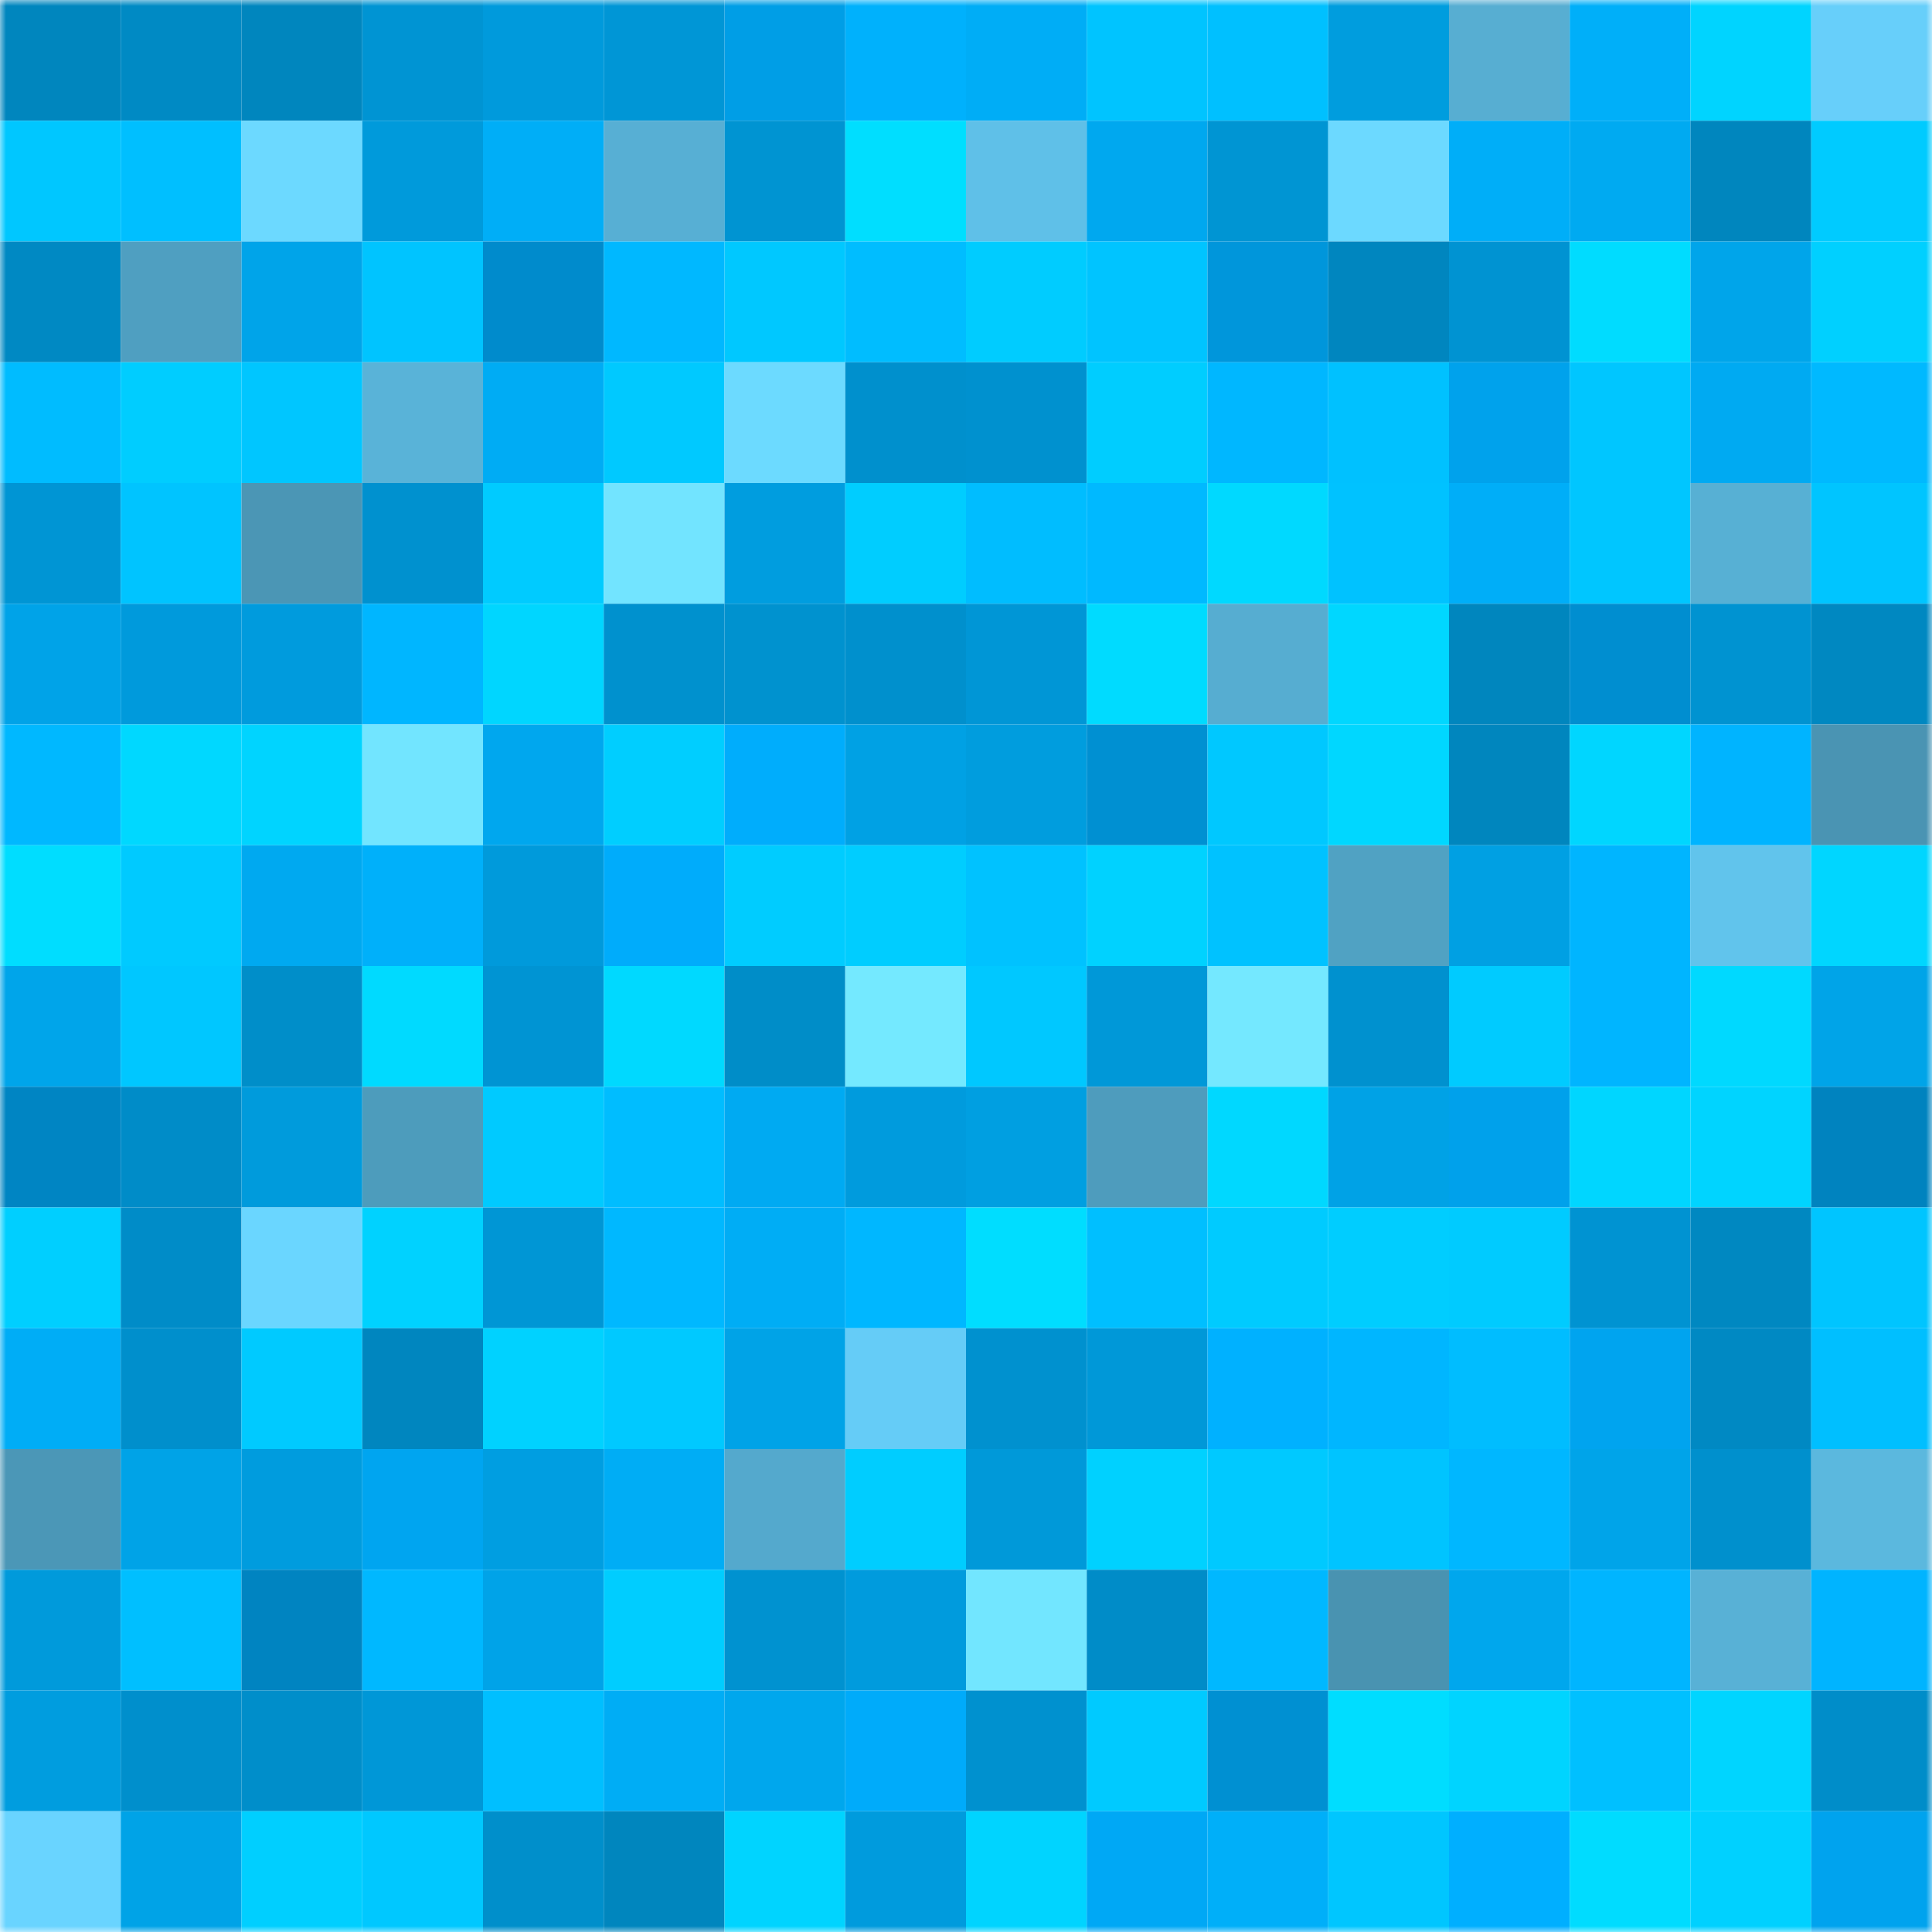 <svg viewBox="0 0 160 160" fill="none" role="img" xmlns="http://www.w3.org/2000/svg" width="240" height="240" name="ens%2Cpassika.eth"><mask id="2112216279" mask-type="alpha" maskUnits="userSpaceOnUse" x="0" y="0" width="160" height="160"><rect width="160" height="160" fill="#FFFFFF"></rect></mask><g mask="url(#2112216279)"><rect x="0" y="0" width="10" height="10" fill="#0086be"></rect><rect x="10" y="0" width="10" height="10" fill="#008ac4"></rect><rect x="20" y="0" width="10" height="10" fill="#0086be"></rect><rect x="30" y="0" width="10" height="10" fill="#0094d3"></rect><rect x="40" y="0" width="10" height="10" fill="#009adc"></rect><rect x="50" y="0" width="10" height="10" fill="#0096d6"></rect><rect x="60" y="0" width="10" height="10" fill="#009ee6"></rect><rect x="70" y="0" width="10" height="10" fill="#00b1fc"></rect><rect x="80" y="0" width="10" height="10" fill="#00adf6"></rect><rect x="90" y="0" width="10" height="10" fill="#00c4ff"></rect><rect x="100" y="0" width="10" height="10" fill="#00c0ff"></rect><rect x="110" y="0" width="10" height="10" fill="#009dde"></rect><rect x="120" y="0" width="10" height="10" fill="#57aed2"></rect><rect x="130" y="0" width="10" height="10" fill="#00aff9"></rect><rect x="140" y="0" width="10" height="10" fill="#00d4ff"></rect><rect x="150" y="0" width="10" height="10" fill="#67cffa"></rect><rect x="0" y="10" width="10" height="10" fill="#00c7ff"></rect><rect x="10" y="10" width="10" height="10" fill="#00bfff"></rect><rect x="20" y="10" width="10" height="10" fill="#6cd9ff"></rect><rect x="30" y="10" width="10" height="10" fill="#009adb"></rect><rect x="40" y="10" width="10" height="10" fill="#00aef7"></rect><rect x="50" y="10" width="10" height="10" fill="#57afd4"></rect><rect x="60" y="10" width="10" height="10" fill="#0094d2"></rect><rect x="70" y="10" width="10" height="10" fill="#00deff"></rect><rect x="80" y="10" width="10" height="10" fill="#5fc0e8"></rect><rect x="90" y="10" width="10" height="10" fill="#00a8ef"></rect><rect x="100" y="10" width="10" height="10" fill="#0095d3"></rect><rect x="110" y="10" width="10" height="10" fill="#6cd9ff"></rect><rect x="120" y="10" width="10" height="10" fill="#00aef8"></rect><rect x="130" y="10" width="10" height="10" fill="#00aaf1"></rect><rect x="140" y="10" width="10" height="10" fill="#0086be"></rect><rect x="150" y="10" width="10" height="10" fill="#00cbff"></rect><rect x="0" y="20" width="10" height="10" fill="#0089c3"></rect><rect x="10" y="20" width="10" height="10" fill="#4f9fc1"></rect><rect x="20" y="20" width="10" height="10" fill="#00a4e9"></rect><rect x="30" y="20" width="10" height="10" fill="#00c4ff"></rect><rect x="40" y="20" width="10" height="10" fill="#008bcc"></rect><rect x="50" y="20" width="10" height="10" fill="#00b8ff"></rect><rect x="60" y="20" width="10" height="10" fill="#00c8ff"></rect><rect x="70" y="20" width="10" height="10" fill="#00bdff"></rect><rect x="80" y="20" width="10" height="10" fill="#00ccff"></rect><rect x="90" y="20" width="10" height="10" fill="#00c4ff"></rect><rect x="100" y="20" width="10" height="10" fill="#0096db"></rect><rect x="110" y="20" width="10" height="10" fill="#0086bf"></rect><rect x="120" y="20" width="10" height="10" fill="#0093d2"></rect><rect x="130" y="20" width="10" height="10" fill="#00dcff"></rect><rect x="140" y="20" width="10" height="10" fill="#00a5ea"></rect><rect x="150" y="20" width="10" height="10" fill="#00d0ff"></rect><rect x="0" y="30" width="10" height="10" fill="#00bcff"></rect><rect x="10" y="30" width="10" height="10" fill="#00cdff"></rect><rect x="20" y="30" width="10" height="10" fill="#00c6ff"></rect><rect x="30" y="30" width="10" height="10" fill="#59b3d8"></rect><rect x="40" y="30" width="10" height="10" fill="#00acf4"></rect><rect x="50" y="30" width="10" height="10" fill="#00c9ff"></rect><rect x="60" y="30" width="10" height="10" fill="#6cdaff"></rect><rect x="70" y="30" width="10" height="10" fill="#0090cd"></rect><rect x="80" y="30" width="10" height="10" fill="#0091cf"></rect><rect x="90" y="30" width="10" height="10" fill="#00cdff"></rect><rect x="100" y="30" width="10" height="10" fill="#00b7ff"></rect><rect x="110" y="30" width="10" height="10" fill="#00c1ff"></rect><rect x="120" y="30" width="10" height="10" fill="#00a2ec"></rect><rect x="130" y="30" width="10" height="10" fill="#00c6ff"></rect><rect x="140" y="30" width="10" height="10" fill="#00aaf2"></rect><rect x="150" y="30" width="10" height="10" fill="#00b9ff"></rect><rect x="0" y="40" width="10" height="10" fill="#0095d4"></rect><rect x="10" y="40" width="10" height="10" fill="#00c4ff"></rect><rect x="20" y="40" width="10" height="10" fill="#4b96b5"></rect><rect x="30" y="40" width="10" height="10" fill="#0091cf"></rect><rect x="40" y="40" width="10" height="10" fill="#00cbff"></rect><rect x="50" y="40" width="10" height="10" fill="#72e4ff"></rect><rect x="60" y="40" width="10" height="10" fill="#009ddf"></rect><rect x="70" y="40" width="10" height="10" fill="#00cdff"></rect><rect x="80" y="40" width="10" height="10" fill="#00bdff"></rect><rect x="90" y="40" width="10" height="10" fill="#00b9ff"></rect><rect x="100" y="40" width="10" height="10" fill="#00d9ff"></rect><rect x="110" y="40" width="10" height="10" fill="#00c2ff"></rect><rect x="120" y="40" width="10" height="10" fill="#00aef8"></rect><rect x="130" y="40" width="10" height="10" fill="#00c6ff"></rect><rect x="140" y="40" width="10" height="10" fill="#57b0d4"></rect><rect x="150" y="40" width="10" height="10" fill="#00c5ff"></rect><rect x="0" y="50" width="10" height="10" fill="#00a3e8"></rect><rect x="10" y="50" width="10" height="10" fill="#009adc"></rect><rect x="20" y="50" width="10" height="10" fill="#009bdd"></rect><rect x="30" y="50" width="10" height="10" fill="#00b6ff"></rect><rect x="40" y="50" width="10" height="10" fill="#00d6ff"></rect><rect x="50" y="50" width="10" height="10" fill="#0091ce"></rect><rect x="60" y="50" width="10" height="10" fill="#0092cf"></rect><rect x="70" y="50" width="10" height="10" fill="#0090cd"></rect><rect x="80" y="50" width="10" height="10" fill="#0096d6"></rect><rect x="90" y="50" width="10" height="10" fill="#00dbff"></rect><rect x="100" y="50" width="10" height="10" fill="#56add1"></rect><rect x="110" y="50" width="10" height="10" fill="#00d7ff"></rect><rect x="120" y="50" width="10" height="10" fill="#0086be"></rect><rect x="130" y="50" width="10" height="10" fill="#008ed0"></rect><rect x="140" y="50" width="10" height="10" fill="#0093d1"></rect><rect x="150" y="50" width="10" height="10" fill="#0088c1"></rect><rect x="0" y="60" width="10" height="10" fill="#00b8ff"></rect><rect x="10" y="60" width="10" height="10" fill="#00d8ff"></rect><rect x="20" y="60" width="10" height="10" fill="#00d4ff"></rect><rect x="30" y="60" width="10" height="10" fill="#72e5ff"></rect><rect x="40" y="60" width="10" height="10" fill="#00a7ee"></rect><rect x="50" y="60" width="10" height="10" fill="#00ceff"></rect><rect x="60" y="60" width="10" height="10" fill="#00adfc"></rect><rect x="70" y="60" width="10" height="10" fill="#00a1e4"></rect><rect x="80" y="60" width="10" height="10" fill="#009dde"></rect><rect x="90" y="60" width="10" height="10" fill="#0090d2"></rect><rect x="100" y="60" width="10" height="10" fill="#00c8ff"></rect><rect x="110" y="60" width="10" height="10" fill="#00d7ff"></rect><rect x="120" y="60" width="10" height="10" fill="#0086be"></rect><rect x="130" y="60" width="10" height="10" fill="#00d6ff"></rect><rect x="140" y="60" width="10" height="10" fill="#00b4ff"></rect><rect x="150" y="60" width="10" height="10" fill="#4a94b3"></rect><rect x="0" y="70" width="10" height="10" fill="#00ddff"></rect><rect x="10" y="70" width="10" height="10" fill="#00caff"></rect><rect x="20" y="70" width="10" height="10" fill="#00a9f0"></rect><rect x="30" y="70" width="10" height="10" fill="#00b0fa"></rect><rect x="40" y="70" width="10" height="10" fill="#009adb"></rect><rect x="50" y="70" width="10" height="10" fill="#00acfb"></rect><rect x="60" y="70" width="10" height="10" fill="#00ccff"></rect><rect x="70" y="70" width="10" height="10" fill="#00cdff"></rect><rect x="80" y="70" width="10" height="10" fill="#00c2ff"></rect><rect x="90" y="70" width="10" height="10" fill="#00d2ff"></rect><rect x="100" y="70" width="10" height="10" fill="#00c2ff"></rect><rect x="110" y="70" width="10" height="10" fill="#50a2c3"></rect><rect x="120" y="70" width="10" height="10" fill="#00a0e3"></rect><rect x="130" y="70" width="10" height="10" fill="#00b5ff"></rect><rect x="140" y="70" width="10" height="10" fill="#61c4ec"></rect><rect x="150" y="70" width="10" height="10" fill="#00d6ff"></rect><rect x="0" y="80" width="10" height="10" fill="#00a5ea"></rect><rect x="10" y="80" width="10" height="10" fill="#00c7ff"></rect><rect x="20" y="80" width="10" height="10" fill="#008ec9"></rect><rect x="30" y="80" width="10" height="10" fill="#00daff"></rect><rect x="40" y="80" width="10" height="10" fill="#0094d3"></rect><rect x="50" y="80" width="10" height="10" fill="#00d9ff"></rect><rect x="60" y="80" width="10" height="10" fill="#008dc8"></rect><rect x="70" y="80" width="10" height="10" fill="#74e9ff"></rect><rect x="80" y="80" width="10" height="10" fill="#00c8ff"></rect><rect x="90" y="80" width="10" height="10" fill="#0098d8"></rect><rect x="100" y="80" width="10" height="10" fill="#74e8ff"></rect><rect x="110" y="80" width="10" height="10" fill="#0091cf"></rect><rect x="120" y="80" width="10" height="10" fill="#00cbff"></rect><rect x="130" y="80" width="10" height="10" fill="#00b5ff"></rect><rect x="140" y="80" width="10" height="10" fill="#00d9ff"></rect><rect x="150" y="80" width="10" height="10" fill="#00a4e8"></rect><rect x="0" y="90" width="10" height="10" fill="#0085c3"></rect><rect x="10" y="90" width="10" height="10" fill="#008cc8"></rect><rect x="20" y="90" width="10" height="10" fill="#009bdc"></rect><rect x="30" y="90" width="10" height="10" fill="#4d9cbc"></rect><rect x="40" y="90" width="10" height="10" fill="#00caff"></rect><rect x="50" y="90" width="10" height="10" fill="#00bdff"></rect><rect x="60" y="90" width="10" height="10" fill="#00aaf2"></rect><rect x="70" y="90" width="10" height="10" fill="#009bdd"></rect><rect x="80" y="90" width="10" height="10" fill="#009fe1"></rect><rect x="90" y="90" width="10" height="10" fill="#4e9cbd"></rect><rect x="100" y="90" width="10" height="10" fill="#00d8ff"></rect><rect x="110" y="90" width="10" height="10" fill="#00a2e6"></rect><rect x="120" y="90" width="10" height="10" fill="#00a1eb"></rect><rect x="130" y="90" width="10" height="10" fill="#00d6ff"></rect><rect x="140" y="90" width="10" height="10" fill="#00d4ff"></rect><rect x="150" y="90" width="10" height="10" fill="#0083bf"></rect><rect x="0" y="100" width="10" height="10" fill="#00cfff"></rect><rect x="10" y="100" width="10" height="10" fill="#008cc8"></rect><rect x="20" y="100" width="10" height="10" fill="#6ad6ff"></rect><rect x="30" y="100" width="10" height="10" fill="#00d2ff"></rect><rect x="40" y="100" width="10" height="10" fill="#0096d5"></rect><rect x="50" y="100" width="10" height="10" fill="#00b8ff"></rect><rect x="60" y="100" width="10" height="10" fill="#00adf5"></rect><rect x="70" y="100" width="10" height="10" fill="#00b7ff"></rect><rect x="80" y="100" width="10" height="10" fill="#00ddff"></rect><rect x="90" y="100" width="10" height="10" fill="#00bfff"></rect><rect x="100" y="100" width="10" height="10" fill="#00cbff"></rect><rect x="110" y="100" width="10" height="10" fill="#00cdff"></rect><rect x="120" y="100" width="10" height="10" fill="#00cbff"></rect><rect x="130" y="100" width="10" height="10" fill="#0093d2"></rect><rect x="140" y="100" width="10" height="10" fill="#0088c1"></rect><rect x="150" y="100" width="10" height="10" fill="#00c5ff"></rect><rect x="0" y="110" width="10" height="10" fill="#00adf6"></rect><rect x="10" y="110" width="10" height="10" fill="#008fcc"></rect><rect x="20" y="110" width="10" height="10" fill="#00caff"></rect><rect x="30" y="110" width="10" height="10" fill="#0086bf"></rect><rect x="40" y="110" width="10" height="10" fill="#00d2ff"></rect><rect x="50" y="110" width="10" height="10" fill="#00c9ff"></rect><rect x="60" y="110" width="10" height="10" fill="#00a3e7"></rect><rect x="70" y="110" width="10" height="10" fill="#65ccf7"></rect><rect x="80" y="110" width="10" height="10" fill="#0091cf"></rect><rect x="90" y="110" width="10" height="10" fill="#0098d8"></rect><rect x="100" y="110" width="10" height="10" fill="#00b1ff"></rect><rect x="110" y="110" width="10" height="10" fill="#00b6ff"></rect><rect x="120" y="110" width="10" height="10" fill="#00bdff"></rect><rect x="130" y="110" width="10" height="10" fill="#00a4ef"></rect><rect x="140" y="110" width="10" height="10" fill="#0089c3"></rect><rect x="150" y="110" width="10" height="10" fill="#00bfff"></rect><rect x="0" y="120" width="10" height="10" fill="#4b97b7"></rect><rect x="10" y="120" width="10" height="10" fill="#00a3e7"></rect><rect x="20" y="120" width="10" height="10" fill="#009cde"></rect><rect x="30" y="120" width="10" height="10" fill="#00a5f0"></rect><rect x="40" y="120" width="10" height="10" fill="#009ee1"></rect><rect x="50" y="120" width="10" height="10" fill="#00adf5"></rect><rect x="60" y="120" width="10" height="10" fill="#54a9cd"></rect><rect x="70" y="120" width="10" height="10" fill="#00cdff"></rect><rect x="80" y="120" width="10" height="10" fill="#0099d9"></rect><rect x="90" y="120" width="10" height="10" fill="#00d1ff"></rect><rect x="100" y="120" width="10" height="10" fill="#00c9ff"></rect><rect x="110" y="120" width="10" height="10" fill="#00c4ff"></rect><rect x="120" y="120" width="10" height="10" fill="#00b7ff"></rect><rect x="130" y="120" width="10" height="10" fill="#00a4e9"></rect><rect x="140" y="120" width="10" height="10" fill="#0090cd"></rect><rect x="150" y="120" width="10" height="10" fill="#5bb8de"></rect><rect x="0" y="130" width="10" height="10" fill="#009adb"></rect><rect x="10" y="130" width="10" height="10" fill="#00bfff"></rect><rect x="20" y="130" width="10" height="10" fill="#0084c1"></rect><rect x="30" y="130" width="10" height="10" fill="#00b8ff"></rect><rect x="40" y="130" width="10" height="10" fill="#00a3e8"></rect><rect x="50" y="130" width="10" height="10" fill="#00cdff"></rect><rect x="60" y="130" width="10" height="10" fill="#0092d0"></rect><rect x="70" y="130" width="10" height="10" fill="#009bdd"></rect><rect x="80" y="130" width="10" height="10" fill="#72e6ff"></rect><rect x="90" y="130" width="10" height="10" fill="#008cc8"></rect><rect x="100" y="130" width="10" height="10" fill="#00b8ff"></rect><rect x="110" y="130" width="10" height="10" fill="#4993b1"></rect><rect x="120" y="130" width="10" height="10" fill="#00a7ed"></rect><rect x="130" y="130" width="10" height="10" fill="#00b5ff"></rect><rect x="140" y="130" width="10" height="10" fill="#58b1d6"></rect><rect x="150" y="130" width="10" height="10" fill="#00b4ff"></rect><rect x="0" y="140" width="10" height="10" fill="#009ddf"></rect><rect x="10" y="140" width="10" height="10" fill="#008fcc"></rect><rect x="20" y="140" width="10" height="10" fill="#008eca"></rect><rect x="30" y="140" width="10" height="10" fill="#0097d7"></rect><rect x="40" y="140" width="10" height="10" fill="#00bfff"></rect><rect x="50" y="140" width="10" height="10" fill="#00adf5"></rect><rect x="60" y="140" width="10" height="10" fill="#00a7ed"></rect><rect x="70" y="140" width="10" height="10" fill="#00abfa"></rect><rect x="80" y="140" width="10" height="10" fill="#0091cf"></rect><rect x="90" y="140" width="10" height="10" fill="#00caff"></rect><rect x="100" y="140" width="10" height="10" fill="#0090d2"></rect><rect x="110" y="140" width="10" height="10" fill="#00ddff"></rect><rect x="120" y="140" width="10" height="10" fill="#00d4ff"></rect><rect x="130" y="140" width="10" height="10" fill="#00c0ff"></rect><rect x="140" y="140" width="10" height="10" fill="#00d5ff"></rect><rect x="150" y="140" width="10" height="10" fill="#008dc9"></rect><rect x="0" y="150" width="10" height="10" fill="#69d4ff"></rect><rect x="10" y="150" width="10" height="10" fill="#00a3e7"></rect><rect x="20" y="150" width="10" height="10" fill="#00cfff"></rect><rect x="30" y="150" width="10" height="10" fill="#00c8ff"></rect><rect x="40" y="150" width="10" height="10" fill="#008fcb"></rect><rect x="50" y="150" width="10" height="10" fill="#0086be"></rect><rect x="60" y="150" width="10" height="10" fill="#00d4ff"></rect><rect x="70" y="150" width="10" height="10" fill="#009bdd"></rect><rect x="80" y="150" width="10" height="10" fill="#00d4ff"></rect><rect x="90" y="150" width="10" height="10" fill="#00a8f5"></rect><rect x="100" y="150" width="10" height="10" fill="#00aff9"></rect><rect x="110" y="150" width="10" height="10" fill="#00c6ff"></rect><rect x="120" y="150" width="10" height="10" fill="#00afff"></rect><rect x="130" y="150" width="10" height="10" fill="#00dcff"></rect><rect x="140" y="150" width="10" height="10" fill="#00d1ff"></rect><rect x="150" y="150" width="10" height="10" fill="#00a3ee"></rect></g></svg>